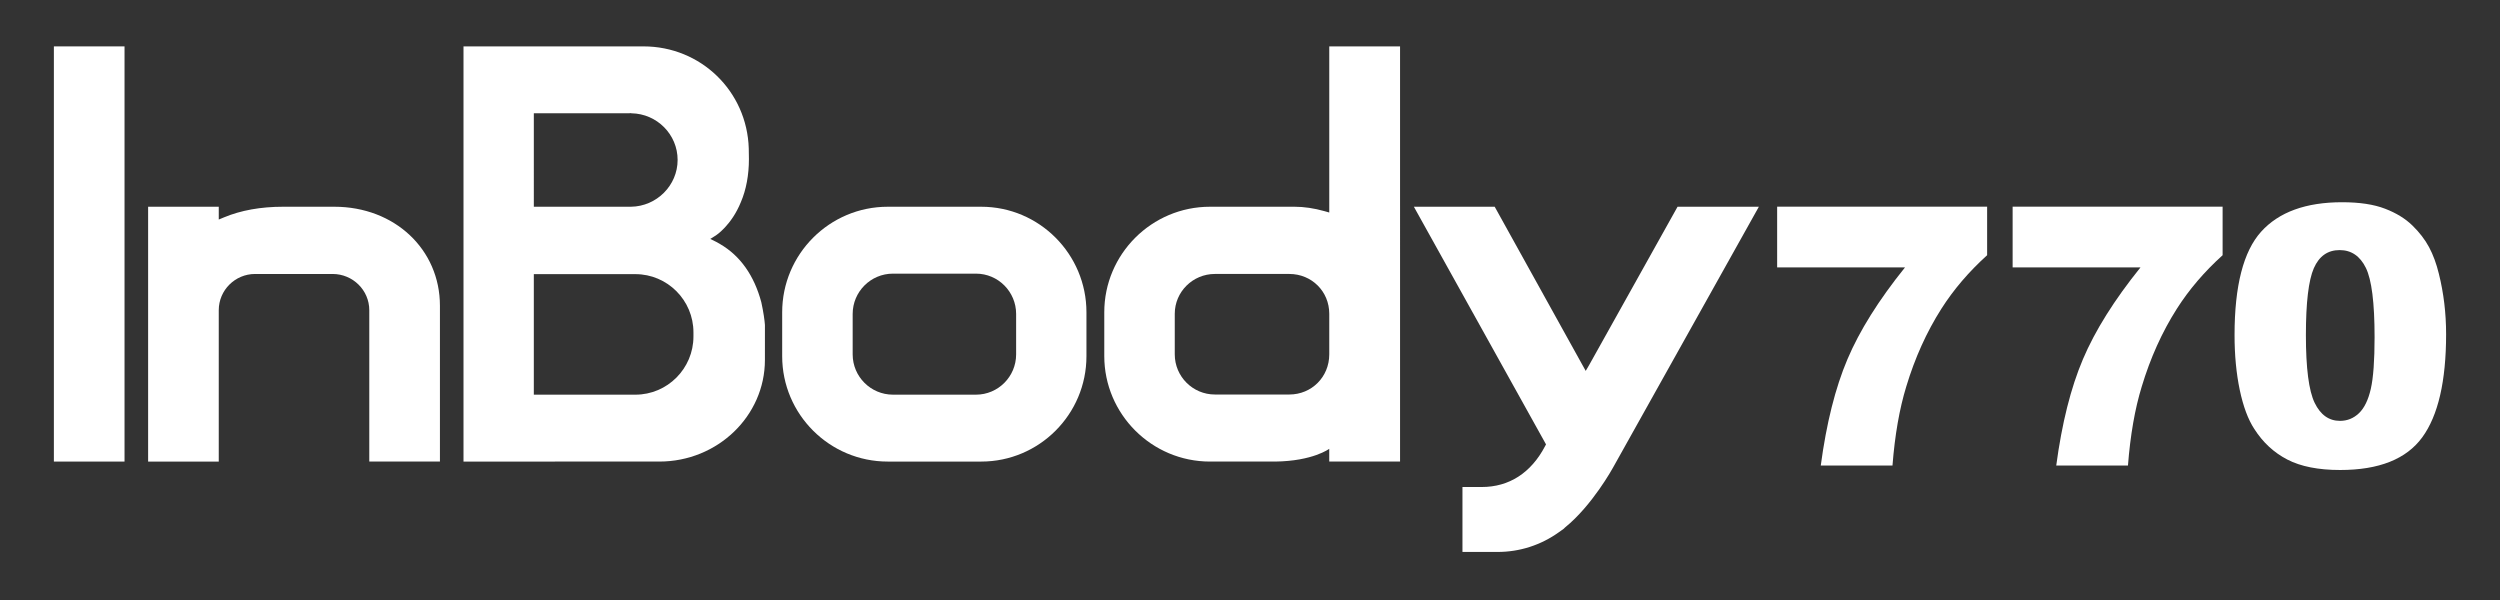 <svg xmlns="http://www.w3.org/2000/svg" xmlns:xlink="http://www.w3.org/1999/xlink" xmlns:a="http://ns.adobe.com/AdobeSVGViewerExtensions/3.0/" x="0px" y="0px" width="250px" height="60px" viewBox="-5.388 -4.639 250 60" xml:space="preserve"><rect x="-5.388" y="-4.639" width="250" height="60" fill="#333333" stroke="none"/><defs></defs><path fill="#FFFFFF" d="M195.875,16.025h20.998v4.857c-1.825,1.647-3.351,3.433-4.573,5.35c-1.484,2.333-2.654,4.93-3.515,7.789  c-0.683,2.226-1.142,4.857-1.377,7.895h-7.172c0.565-4.227,1.454-7.77,2.668-10.631c1.213-2.862,3.131-5.922,5.758-9.185h-12.787  V16.025z"></path><path fill="#FFFFFF" d="M172.327,16.025h20.998v4.857c-1.824,1.647-3.35,3.433-4.572,5.35c-1.484,2.333-2.654,4.93-3.516,7.789  c-0.681,2.226-1.141,4.857-1.376,7.895h-7.172c0.565-4.227,1.454-7.77,2.667-10.631c1.214-2.862,3.131-5.922,5.757-9.185h-12.786  V16.025z"></path><path fill="#FFFFFF" d="M218.067,28.864c0-4.92,0.885-8.365,2.656-10.331c1.774-1.966,4.472-2.949,8.099-2.949  c1.742,0,3.173,0.215,4.291,0.646c1.119,0.429,2.03,0.988,2.737,1.678c0.707,0.688,1.263,1.411,1.67,2.172  c0.406,0.759,0.732,1.645,0.979,2.657c0.482,1.932,0.724,3.943,0.724,6.041c0,4.697-0.795,8.135-2.383,10.313  c-1.591,2.18-4.326,3.269-8.213,3.269c-2.179,0-3.938-0.349-5.279-1.043c-1.344-0.695-2.444-1.712-3.303-3.056  c-0.625-0.953-1.111-2.256-1.459-3.912C218.239,32.695,218.067,30.867,218.067,28.864 M225.202,28.881  c0,3.299,0.292,5.551,0.873,6.758c0.583,1.205,1.428,1.809,2.536,1.809c0.729,0,1.362-0.256,1.899-0.768  c0.533-0.512,0.928-1.32,1.182-2.428c0.253-1.106,0.378-2.832,0.378-5.175c0-3.438-0.29-5.75-0.873-6.932  c-0.582-1.183-1.457-1.775-2.623-1.775c-1.188,0-2.047,0.604-2.578,1.81C225.466,23.388,225.202,25.621,225.202,28.881"></path><path fill="#FFFFFF" d="M140.858,50.556v-6.494h1.927c2.742,0,4.932-1.412,6.334-4.084l0.094-0.179l-0.099-0.178  c-2.238-4.012-10.972-19.741-13.115-23.586h8.082c2.915,5.266,5.845,10.547,8.775,15.828l0.327,0.588l0.336-0.572  c1.221-2.188,7.128-12.754,8.848-15.844h8.131c0,0-10.221,18.295-14.582,26.082c-0.023,0.042-2.073,3.784-4.802,5.992l-0.127,0.125  l-0.494,0.354c-1.799,1.287-3.918,1.968-6.127,1.968H140.858z"></path><path fill="#FFFFFF" d="M83.386,41.518c-5.821,0-10.556-4.727-10.556-10.538v-4.389c0-5.82,4.734-10.556,10.556-10.556h9.348  c5.803,0,10.523,4.735,10.523,10.556v4.389c0,5.812-4.721,10.538-10.523,10.538H83.386z M83.907,22.725  c-2.221,0-4.028,1.808-4.028,4.028v4.046c0,2.222,1.808,4.028,4.028,4.028h8.305c2.212,0,4.013-1.807,4.013-4.028v-4.046  c0-2.221-1.801-4.028-4.013-4.028H83.907z"></path><path fill="#FFFFFF" d="M31.54,41.518V26.379c0-1.997-1.646-3.621-3.671-3.621h-7.744c-2.005,0-3.637,1.624-3.637,3.621v15.139  H9.424V16.035h7.064v1.28l0.519-0.216c1.691-0.706,3.679-1.064,5.907-1.064h5.135c6.018,0,10.556,4.258,10.556,9.903v15.579H31.54z"></path><rect fill="#FFFFFF" width="7.065" height="41.518"></rect><path fill="#FFFFFF" d="M40.962,41.518V0h18.003c5.729,0,10.351,4.483,10.523,10.207c0.013,0.376,0.016,1.065,0.016,1.065  c0,1.583-0.275,3.066-0.801,4.291c-0.942,2.332-2.484,3.328-2.499,3.338l-0.566,0.354l0.601,0.297  c0.11,0.057,0.388,0.219,0.388,0.219c2.008,1.173,3.395,3.127,4.115,5.808c0.216,0.978,0.33,1.82,0.363,2.279l-0.001,3.497  c0,5.604-4.735,10.163-10.556,10.163H40.962z M47.994,34.828H58.15c3.202,0,5.807-2.611,5.807-5.823v-0.407  c0-3.212-2.604-5.823-5.807-5.823H47.994V34.828z M47.994,16.035h9.715c2.574-0.035,4.665-2.135,4.665-4.681  c0-2.543-2.061-4.617-4.61-4.664l-0.119-0.017c-0.026,0-0.069,0.003-0.12,0.017h-9.53V16.035z"></path><path fill="#FFFFFF" d="M127.538,0v16.613l-0.476-0.136c-1.037-0.293-2.047-0.442-2.998-0.442h-8.453  c-5.829,0-10.571,4.735-10.571,10.556v4.372c0,5.819,4.742,10.555,10.571,10.555h6.522c3.769-0.046,5.404-1.276,5.404-1.276v1.276  h7.081V0H127.538z M127.538,30.799c0,2.25-1.755,4.013-3.995,4.013h-7.442c-2.213,0-4.013-1.8-4.013-4.013v-4.062  c0-2.194,1.8-3.98,4.013-3.98h7.442c2.24,0,3.995,1.749,3.995,3.98V30.799z"></path></svg>